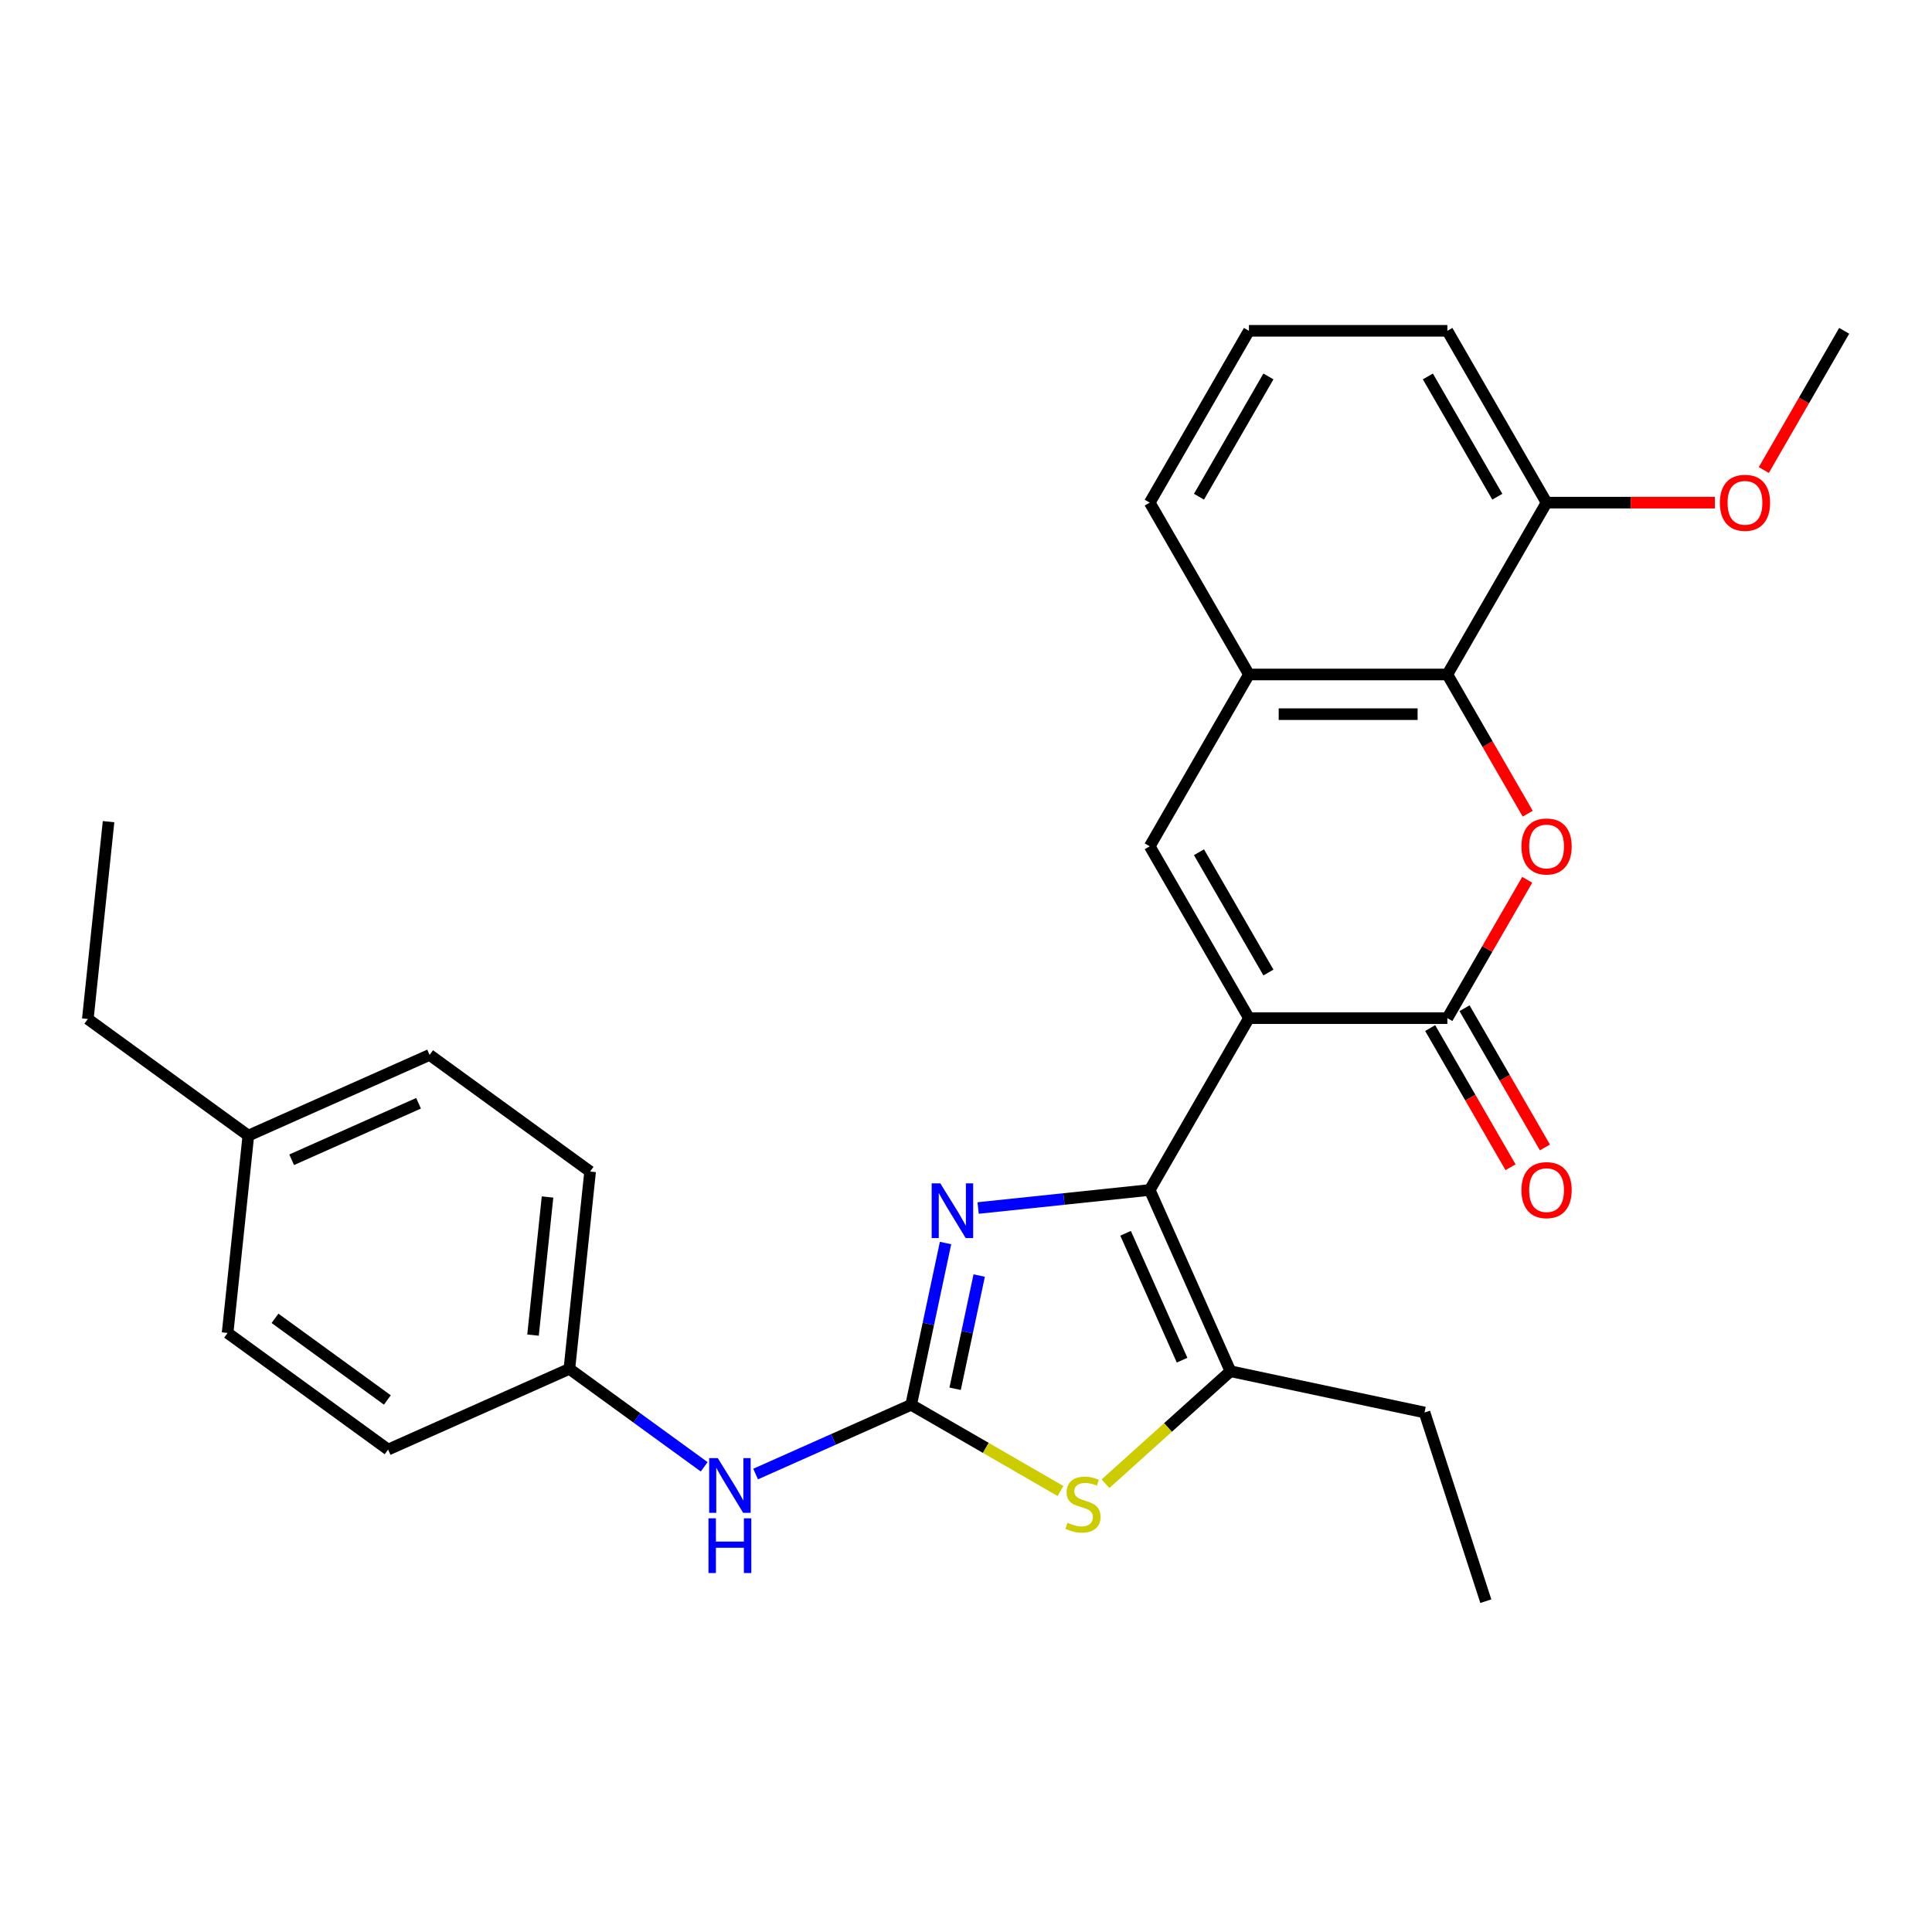 <?xml version='1.0' encoding='iso-8859-1'?>
<svg version='1.1' baseProfile='full'
              xmlns='http://www.w3.org/2000/svg'
                      xmlns:rdkit='http://www.rdkit.org/xml'
                      xmlns:xlink='http://www.w3.org/1999/xlink'
                  xml:space='preserve'
width='1000px' height='1000px' viewBox='0 0 1000 1000'>
<!-- END OF HEADER -->
<rect style='opacity:1.0;fill:#FFFFFF;stroke:none' width='1000' height='1000' x='0' y='0'> </rect>
<path class='bond-0' d='M 646.45,526.987 L 595.101,615.927' style='fill:none;fill-rule:evenodd;stroke:#000000;stroke-width:6px;stroke-linecap:butt;stroke-linejoin:miter;stroke-opacity:1' />
<path class='bond-1' d='M 646.45,526.987 L 749.149,526.987' style='fill:none;fill-rule:evenodd;stroke:#000000;stroke-width:6px;stroke-linecap:butt;stroke-linejoin:miter;stroke-opacity:1' />
<path class='bond-5' d='M 646.45,526.987 L 595.101,438.048' style='fill:none;fill-rule:evenodd;stroke:#000000;stroke-width:6px;stroke-linecap:butt;stroke-linejoin:miter;stroke-opacity:1' />
<path class='bond-5' d='M 656.536,503.376 L 620.591,441.119' style='fill:none;fill-rule:evenodd;stroke:#000000;stroke-width:6px;stroke-linecap:butt;stroke-linejoin:miter;stroke-opacity:1' />
<path class='bond-3' d='M 595.101,615.927 L 550.687,620.595' style='fill:none;fill-rule:evenodd;stroke:#000000;stroke-width:6px;stroke-linecap:butt;stroke-linejoin:miter;stroke-opacity:1' />
<path class='bond-3' d='M 550.687,620.595 L 506.273,625.263' style='fill:none;fill-rule:evenodd;stroke:#0000FF;stroke-width:6px;stroke-linecap:butt;stroke-linejoin:miter;stroke-opacity:1' />
<path class='bond-6' d='M 595.101,615.927 L 636.872,709.746' style='fill:none;fill-rule:evenodd;stroke:#000000;stroke-width:6px;stroke-linecap:butt;stroke-linejoin:miter;stroke-opacity:1' />
<path class='bond-6' d='M 582.603,638.354 L 611.843,704.028' style='fill:none;fill-rule:evenodd;stroke:#000000;stroke-width:6px;stroke-linecap:butt;stroke-linejoin:miter;stroke-opacity:1' />
<path class='bond-4' d='M 749.149,526.987 L 769.821,491.181' style='fill:none;fill-rule:evenodd;stroke:#000000;stroke-width:6px;stroke-linecap:butt;stroke-linejoin:miter;stroke-opacity:1' />
<path class='bond-4' d='M 769.821,491.181 L 790.494,455.375' style='fill:none;fill-rule:evenodd;stroke:#FF0000;stroke-width:6px;stroke-linecap:butt;stroke-linejoin:miter;stroke-opacity:1' />
<path class='bond-11' d='M 740.255,532.122 L 761.054,568.148' style='fill:none;fill-rule:evenodd;stroke:#000000;stroke-width:6px;stroke-linecap:butt;stroke-linejoin:miter;stroke-opacity:1' />
<path class='bond-11' d='M 761.054,568.148 L 781.854,604.174' style='fill:none;fill-rule:evenodd;stroke:#FF0000;stroke-width:6px;stroke-linecap:butt;stroke-linejoin:miter;stroke-opacity:1' />
<path class='bond-11' d='M 758.043,521.852 L 778.842,557.878' style='fill:none;fill-rule:evenodd;stroke:#000000;stroke-width:6px;stroke-linecap:butt;stroke-linejoin:miter;stroke-opacity:1' />
<path class='bond-11' d='M 778.842,557.878 L 799.642,593.904' style='fill:none;fill-rule:evenodd;stroke:#FF0000;stroke-width:6px;stroke-linecap:butt;stroke-linejoin:miter;stroke-opacity:1' />
<path class='bond-2' d='M 471.613,727.116 L 480.511,685.252' style='fill:none;fill-rule:evenodd;stroke:#000000;stroke-width:6px;stroke-linecap:butt;stroke-linejoin:miter;stroke-opacity:1' />
<path class='bond-2' d='M 480.511,685.252 L 489.41,643.389' style='fill:none;fill-rule:evenodd;stroke:#0000FF;stroke-width:6px;stroke-linecap:butt;stroke-linejoin:miter;stroke-opacity:1' />
<path class='bond-2' d='M 494.373,718.827 L 500.602,689.523' style='fill:none;fill-rule:evenodd;stroke:#000000;stroke-width:6px;stroke-linecap:butt;stroke-linejoin:miter;stroke-opacity:1' />
<path class='bond-2' d='M 500.602,689.523 L 506.831,660.218' style='fill:none;fill-rule:evenodd;stroke:#0000FF;stroke-width:6px;stroke-linecap:butt;stroke-linejoin:miter;stroke-opacity:1' />
<path class='bond-10' d='M 471.613,727.116 L 431.357,745.039' style='fill:none;fill-rule:evenodd;stroke:#000000;stroke-width:6px;stroke-linecap:butt;stroke-linejoin:miter;stroke-opacity:1' />
<path class='bond-10' d='M 431.357,745.039 L 391.101,762.962' style='fill:none;fill-rule:evenodd;stroke:#0000FF;stroke-width:6px;stroke-linecap:butt;stroke-linejoin:miter;stroke-opacity:1' />
<path class='bond-29' d='M 471.613,727.116 L 510.259,749.428' style='fill:none;fill-rule:evenodd;stroke:#000000;stroke-width:6px;stroke-linecap:butt;stroke-linejoin:miter;stroke-opacity:1' />
<path class='bond-29' d='M 510.259,749.428 L 548.905,771.74' style='fill:none;fill-rule:evenodd;stroke:#CCCC00;stroke-width:6px;stroke-linecap:butt;stroke-linejoin:miter;stroke-opacity:1' />
<path class='bond-28' d='M 790.748,421.16 L 769.948,385.134' style='fill:none;fill-rule:evenodd;stroke:#FF0000;stroke-width:6px;stroke-linecap:butt;stroke-linejoin:miter;stroke-opacity:1' />
<path class='bond-28' d='M 769.948,385.134 L 749.149,349.108' style='fill:none;fill-rule:evenodd;stroke:#000000;stroke-width:6px;stroke-linecap:butt;stroke-linejoin:miter;stroke-opacity:1' />
<path class='bond-9' d='M 595.101,438.048 L 646.45,349.108' style='fill:none;fill-rule:evenodd;stroke:#000000;stroke-width:6px;stroke-linecap:butt;stroke-linejoin:miter;stroke-opacity:1' />
<path class='bond-7' d='M 636.872,709.746 L 604.536,738.862' style='fill:none;fill-rule:evenodd;stroke:#000000;stroke-width:6px;stroke-linecap:butt;stroke-linejoin:miter;stroke-opacity:1' />
<path class='bond-7' d='M 604.536,738.862 L 572.2,767.977' style='fill:none;fill-rule:evenodd;stroke:#CCCC00;stroke-width:6px;stroke-linecap:butt;stroke-linejoin:miter;stroke-opacity:1' />
<path class='bond-14' d='M 636.872,709.746 L 737.326,731.098' style='fill:none;fill-rule:evenodd;stroke:#000000;stroke-width:6px;stroke-linecap:butt;stroke-linejoin:miter;stroke-opacity:1' />
<path class='bond-8' d='M 749.149,349.108 L 646.45,349.108' style='fill:none;fill-rule:evenodd;stroke:#000000;stroke-width:6px;stroke-linecap:butt;stroke-linejoin:miter;stroke-opacity:1' />
<path class='bond-8' d='M 733.744,369.648 L 661.855,369.648' style='fill:none;fill-rule:evenodd;stroke:#000000;stroke-width:6px;stroke-linecap:butt;stroke-linejoin:miter;stroke-opacity:1' />
<path class='bond-12' d='M 749.149,349.108 L 800.498,260.169' style='fill:none;fill-rule:evenodd;stroke:#000000;stroke-width:6px;stroke-linecap:butt;stroke-linejoin:miter;stroke-opacity:1' />
<path class='bond-21' d='M 646.45,349.108 L 595.101,260.169' style='fill:none;fill-rule:evenodd;stroke:#000000;stroke-width:6px;stroke-linecap:butt;stroke-linejoin:miter;stroke-opacity:1' />
<path class='bond-13' d='M 364.486,759.218 L 329.597,733.87' style='fill:none;fill-rule:evenodd;stroke:#0000FF;stroke-width:6px;stroke-linecap:butt;stroke-linejoin:miter;stroke-opacity:1' />
<path class='bond-13' d='M 329.597,733.87 L 294.709,708.522' style='fill:none;fill-rule:evenodd;stroke:#000000;stroke-width:6px;stroke-linecap:butt;stroke-linejoin:miter;stroke-opacity:1' />
<path class='bond-18' d='M 800.498,260.169 L 844.063,260.169' style='fill:none;fill-rule:evenodd;stroke:#000000;stroke-width:6px;stroke-linecap:butt;stroke-linejoin:miter;stroke-opacity:1' />
<path class='bond-18' d='M 844.063,260.169 L 887.629,260.169' style='fill:none;fill-rule:evenodd;stroke:#FF0000;stroke-width:6px;stroke-linecap:butt;stroke-linejoin:miter;stroke-opacity:1' />
<path class='bond-30' d='M 800.498,260.169 L 749.149,171.23' style='fill:none;fill-rule:evenodd;stroke:#000000;stroke-width:6px;stroke-linecap:butt;stroke-linejoin:miter;stroke-opacity:1' />
<path class='bond-30' d='M 775.008,257.098 L 739.063,194.84' style='fill:none;fill-rule:evenodd;stroke:#000000;stroke-width:6px;stroke-linecap:butt;stroke-linejoin:miter;stroke-opacity:1' />
<path class='bond-16' d='M 294.709,708.522 L 200.889,750.293' style='fill:none;fill-rule:evenodd;stroke:#000000;stroke-width:6px;stroke-linecap:butt;stroke-linejoin:miter;stroke-opacity:1' />
<path class='bond-17' d='M 294.709,708.522 L 305.444,606.387' style='fill:none;fill-rule:evenodd;stroke:#000000;stroke-width:6px;stroke-linecap:butt;stroke-linejoin:miter;stroke-opacity:1' />
<path class='bond-17' d='M 275.892,691.055 L 283.406,619.56' style='fill:none;fill-rule:evenodd;stroke:#000000;stroke-width:6px;stroke-linecap:butt;stroke-linejoin:miter;stroke-opacity:1' />
<path class='bond-26' d='M 737.326,731.098 L 769.062,828.77' style='fill:none;fill-rule:evenodd;stroke:#000000;stroke-width:6px;stroke-linecap:butt;stroke-linejoin:miter;stroke-opacity:1' />
<path class='bond-15' d='M 128.539,587.793 L 222.359,546.022' style='fill:none;fill-rule:evenodd;stroke:#000000;stroke-width:6px;stroke-linecap:butt;stroke-linejoin:miter;stroke-opacity:1' />
<path class='bond-15' d='M 150.966,600.291 L 216.64,571.052' style='fill:none;fill-rule:evenodd;stroke:#000000;stroke-width:6px;stroke-linecap:butt;stroke-linejoin:miter;stroke-opacity:1' />
<path class='bond-24' d='M 128.539,587.793 L 45.455,527.429' style='fill:none;fill-rule:evenodd;stroke:#000000;stroke-width:6px;stroke-linecap:butt;stroke-linejoin:miter;stroke-opacity:1' />
<path class='bond-31' d='M 128.539,587.793 L 117.804,689.929' style='fill:none;fill-rule:evenodd;stroke:#000000;stroke-width:6px;stroke-linecap:butt;stroke-linejoin:miter;stroke-opacity:1' />
<path class='bond-19' d='M 200.889,750.293 L 117.804,689.929' style='fill:none;fill-rule:evenodd;stroke:#000000;stroke-width:6px;stroke-linecap:butt;stroke-linejoin:miter;stroke-opacity:1' />
<path class='bond-19' d='M 200.499,724.622 L 142.34,682.367' style='fill:none;fill-rule:evenodd;stroke:#000000;stroke-width:6px;stroke-linecap:butt;stroke-linejoin:miter;stroke-opacity:1' />
<path class='bond-20' d='M 305.444,606.387 L 222.359,546.022' style='fill:none;fill-rule:evenodd;stroke:#000000;stroke-width:6px;stroke-linecap:butt;stroke-linejoin:miter;stroke-opacity:1' />
<path class='bond-25' d='M 912.946,243.282 L 933.746,207.256' style='fill:none;fill-rule:evenodd;stroke:#FF0000;stroke-width:6px;stroke-linecap:butt;stroke-linejoin:miter;stroke-opacity:1' />
<path class='bond-25' d='M 933.746,207.256 L 954.545,171.23' style='fill:none;fill-rule:evenodd;stroke:#000000;stroke-width:6px;stroke-linecap:butt;stroke-linejoin:miter;stroke-opacity:1' />
<path class='bond-22' d='M 595.101,260.169 L 646.45,171.23' style='fill:none;fill-rule:evenodd;stroke:#000000;stroke-width:6px;stroke-linecap:butt;stroke-linejoin:miter;stroke-opacity:1' />
<path class='bond-22' d='M 620.591,257.098 L 656.536,194.84' style='fill:none;fill-rule:evenodd;stroke:#000000;stroke-width:6px;stroke-linecap:butt;stroke-linejoin:miter;stroke-opacity:1' />
<path class='bond-23' d='M 646.45,171.23 L 749.149,171.23' style='fill:none;fill-rule:evenodd;stroke:#000000;stroke-width:6px;stroke-linecap:butt;stroke-linejoin:miter;stroke-opacity:1' />
<path class='bond-27' d='M 45.455,527.429 L 56.189,425.293' style='fill:none;fill-rule:evenodd;stroke:#000000;stroke-width:6px;stroke-linecap:butt;stroke-linejoin:miter;stroke-opacity:1' />
<path  class='atom-4' d='M 486.705 612.502
L 495.985 627.502
Q 496.905 628.982, 498.385 631.662
Q 499.865 634.342, 499.945 634.502
L 499.945 612.502
L 503.705 612.502
L 503.705 640.822
L 499.825 640.822
L 489.865 624.422
Q 488.705 622.502, 487.465 620.302
Q 486.265 618.102, 485.905 617.422
L 485.905 640.822
L 482.225 640.822
L 482.225 612.502
L 486.705 612.502
' fill='#0000FF'/>
<path  class='atom-5' d='M 787.498 438.128
Q 787.498 431.328, 790.858 427.528
Q 794.218 423.728, 800.498 423.728
Q 806.778 423.728, 810.138 427.528
Q 813.498 431.328, 813.498 438.128
Q 813.498 445.008, 810.098 448.928
Q 806.698 452.808, 800.498 452.808
Q 794.258 452.808, 790.858 448.928
Q 787.498 445.048, 787.498 438.128
M 800.498 449.608
Q 804.818 449.608, 807.138 446.728
Q 809.498 443.808, 809.498 438.128
Q 809.498 432.568, 807.138 429.768
Q 804.818 426.928, 800.498 426.928
Q 796.178 426.928, 793.818 429.728
Q 791.498 432.528, 791.498 438.128
Q 791.498 443.848, 793.818 446.728
Q 796.178 449.608, 800.498 449.608
' fill='#FF0000'/>
<path  class='atom-8' d='M 552.553 788.185
Q 552.873 788.305, 554.193 788.865
Q 555.513 789.425, 556.953 789.785
Q 558.433 790.105, 559.873 790.105
Q 562.553 790.105, 564.113 788.825
Q 565.673 787.505, 565.673 785.225
Q 565.673 783.665, 564.873 782.705
Q 564.113 781.745, 562.913 781.225
Q 561.713 780.705, 559.713 780.105
Q 557.193 779.345, 555.673 778.625
Q 554.193 777.905, 553.113 776.385
Q 552.073 774.865, 552.073 772.305
Q 552.073 768.745, 554.473 766.545
Q 556.913 764.345, 561.713 764.345
Q 564.993 764.345, 568.713 765.905
L 567.793 768.985
Q 564.393 767.585, 561.833 767.585
Q 559.073 767.585, 557.553 768.745
Q 556.033 769.865, 556.073 771.825
Q 556.073 773.345, 556.833 774.265
Q 557.633 775.185, 558.753 775.705
Q 559.913 776.225, 561.833 776.825
Q 564.393 777.625, 565.913 778.425
Q 567.433 779.225, 568.513 780.865
Q 569.633 782.465, 569.633 785.225
Q 569.633 789.145, 566.993 791.265
Q 564.393 793.345, 560.033 793.345
Q 557.513 793.345, 555.593 792.785
Q 553.713 792.265, 551.473 791.345
L 552.553 788.185
' fill='#CCCC00'/>
<path  class='atom-11' d='M 371.533 754.727
L 380.813 769.727
Q 381.733 771.207, 383.213 773.887
Q 384.693 776.567, 384.773 776.727
L 384.773 754.727
L 388.533 754.727
L 388.533 783.047
L 384.653 783.047
L 374.693 766.647
Q 373.533 764.727, 372.293 762.527
Q 371.093 760.327, 370.733 759.647
L 370.733 783.047
L 367.053 783.047
L 367.053 754.727
L 371.533 754.727
' fill='#0000FF'/>
<path  class='atom-11' d='M 366.713 785.879
L 370.553 785.879
L 370.553 797.919
L 385.033 797.919
L 385.033 785.879
L 388.873 785.879
L 388.873 814.199
L 385.033 814.199
L 385.033 801.119
L 370.553 801.119
L 370.553 814.199
L 366.713 814.199
L 366.713 785.879
' fill='#0000FF'/>
<path  class='atom-12' d='M 787.498 616.007
Q 787.498 609.207, 790.858 605.407
Q 794.218 601.607, 800.498 601.607
Q 806.778 601.607, 810.138 605.407
Q 813.498 609.207, 813.498 616.007
Q 813.498 622.887, 810.098 626.807
Q 806.698 630.687, 800.498 630.687
Q 794.258 630.687, 790.858 626.807
Q 787.498 622.927, 787.498 616.007
M 800.498 627.487
Q 804.818 627.487, 807.138 624.607
Q 809.498 621.687, 809.498 616.007
Q 809.498 610.447, 807.138 607.647
Q 804.818 604.807, 800.498 604.807
Q 796.178 604.807, 793.818 607.607
Q 791.498 610.407, 791.498 616.007
Q 791.498 621.727, 793.818 624.607
Q 796.178 627.487, 800.498 627.487
' fill='#FF0000'/>
<path  class='atom-19' d='M 890.196 260.249
Q 890.196 253.449, 893.556 249.649
Q 896.916 245.849, 903.196 245.849
Q 909.476 245.849, 912.836 249.649
Q 916.196 253.449, 916.196 260.249
Q 916.196 267.129, 912.796 271.049
Q 909.396 274.929, 903.196 274.929
Q 896.956 274.929, 893.556 271.049
Q 890.196 267.169, 890.196 260.249
M 903.196 271.729
Q 907.516 271.729, 909.836 268.849
Q 912.196 265.929, 912.196 260.249
Q 912.196 254.689, 909.836 251.889
Q 907.516 249.049, 903.196 249.049
Q 898.876 249.049, 896.516 251.849
Q 894.196 254.649, 894.196 260.249
Q 894.196 265.969, 896.516 268.849
Q 898.876 271.729, 903.196 271.729
' fill='#FF0000'/>
</svg>
